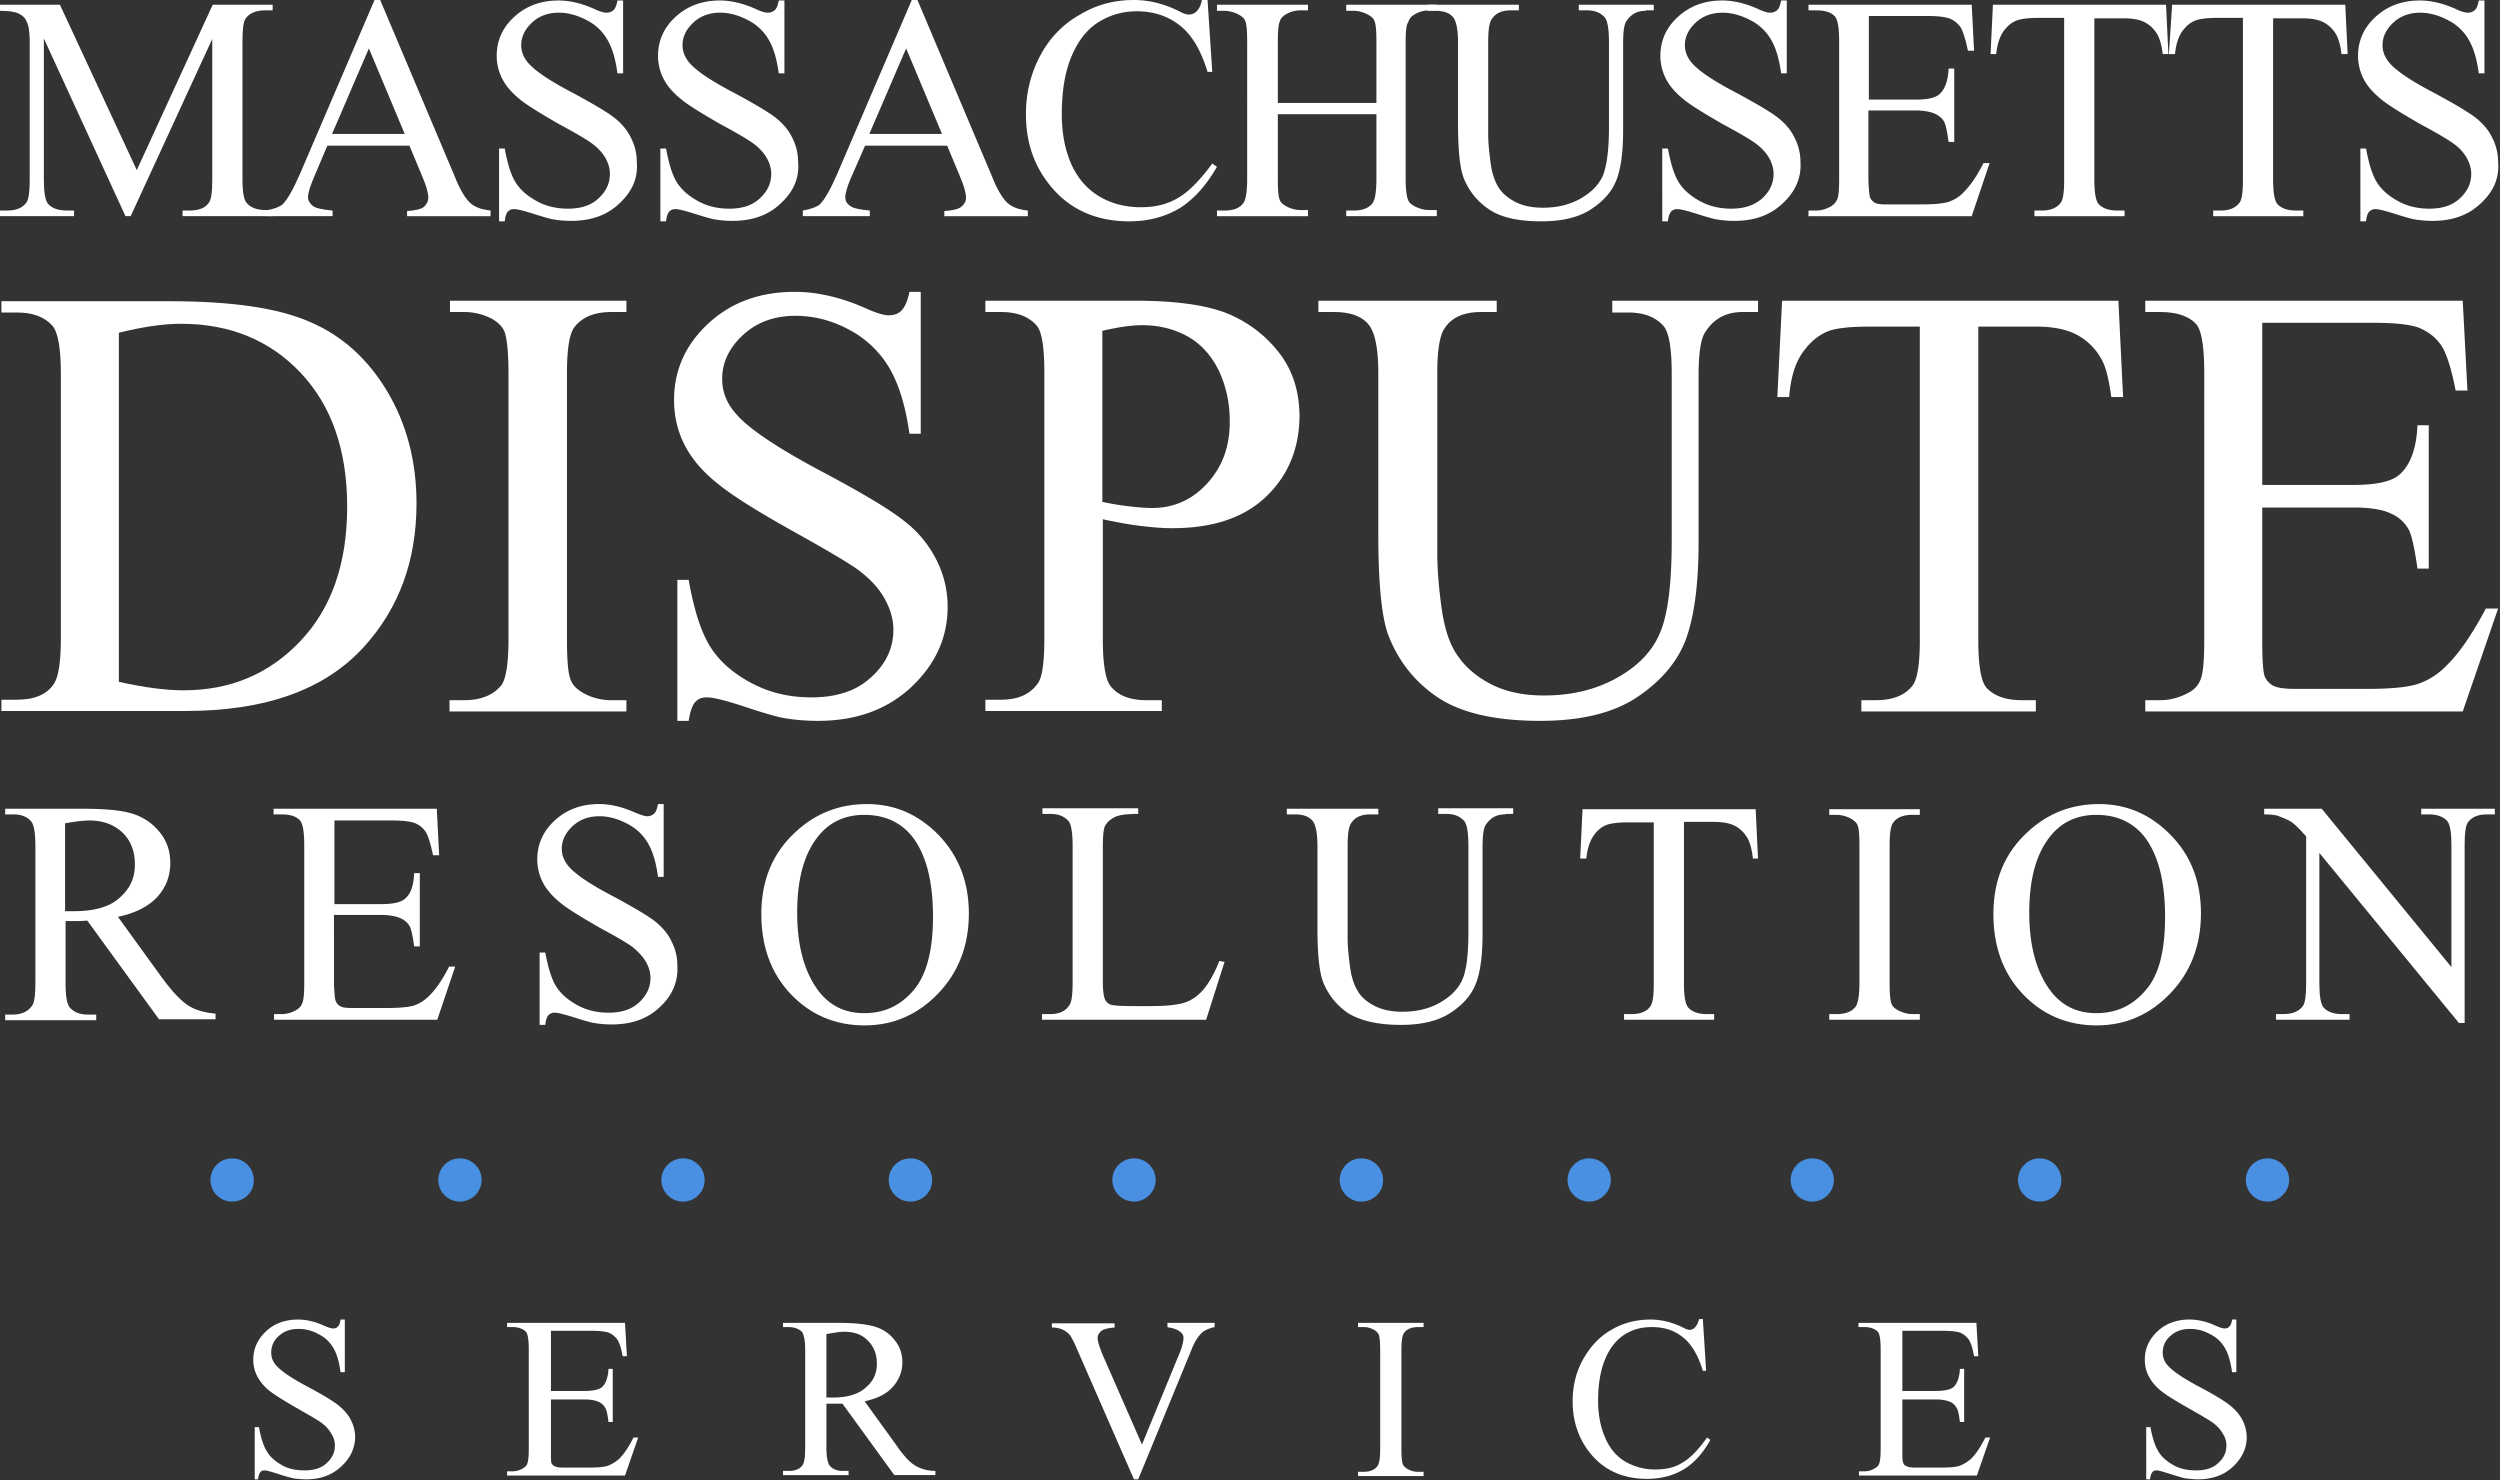<svg width="152" height="90" xmlns="http://www.w3.org/2000/svg"><rect width="100%" height="100%" fill="#333333" stroke="none"/><g id="Page-1" stroke="none" stroke-width="1" fill="none" fill-rule="evenodd"><g id="Seach-Result-Page" transform="translate(-41 -31)"><g id="Header"><g id="MDRS_logo_white_blue" transform="translate(41 31)"><g id="MDRS_logo_blue"><g id="MA" fill="#FFF"><path d="M15.028 12.371c.23.258.602.4 1.118.4h.46v.372h-5.507V12.8h.459c.545 0 .946-.171 1.147-.486.143-.2.2-.657.2-1.371V2.37l-4.96 10.772h-.316l-4.962-10.8v8.571c0 .8.086 1.286.258 1.486.23.257.603.4 1.119.4h.459v.343H0V12.8h.459c.545 0 .918-.171 1.147-.486.143-.2.2-.657.2-1.371V2.514c0-.571-.057-.971-.2-1.228-.057-.172-.23-.343-.459-.457C.917.714.517.657 0 .657V.286h3.642l4.675 10.057L12.934.286h3.643v.343h-.46c-.544 0-.946.171-1.175.485-.144.2-.2.657-.2 1.372v8.4c0 .8.085 1.314.286 1.485z" id="Path"/><path d="M28.593 12.343c-.287-.257-.63-.8-.975-1.686L23.115 0h-.344L18.24 10.571c-.402.915-.746 1.543-1.061 1.858-.172.142-.516.285-1.033.371v.343h4.073V12.8c-.631-.057-1.033-.143-1.205-.286-.172-.143-.286-.314-.286-.514 0-.257.114-.629.315-1.114l.86-2.029h4.99l.775 1.857c.258.6.373 1.029.373 1.315 0 .2-.086.371-.258.542-.172.143-.517.229-1.033.258v.314h5.076V12.8c-.544-.057-.946-.2-1.233-.457zm-8.403-4.2l2.237-5.2 2.18 5.2H20.19z" id="Shape" fill-rule="nonzero"/><path d="M37.656 12.371c-.746.715-1.72 1.058-2.925 1.058-.373 0-.717-.029-1.062-.086-.2-.029-.602-.143-1.233-.343-.63-.2-1.004-.286-1.176-.286a.496.496 0 0 0-.372.143c-.086.086-.173.286-.201.6h-.344V9.03h.344c.172.914.373 1.6.66 2.057.286.457.716.828 1.29 1.143.574.314 1.205.457 1.893.457.803 0 1.405-.2 1.864-.629.459-.428.688-.914.688-1.486 0-.314-.086-.628-.258-.942-.172-.315-.459-.629-.803-.886-.258-.2-.918-.6-2.036-1.2-1.09-.629-1.893-1.114-2.352-1.486-.459-.371-.831-.771-1.06-1.2a3.054 3.054 0 0 1-.374-1.457c0-.914.344-1.714 1.061-2.371.717-.658 1.606-1 2.696-1 .689 0 1.406.171 2.18.514.344.171.602.228.746.228a.623.623 0 0 0 .401-.142c.115-.086.2-.286.258-.6h.344v4.428h-.344c-.115-.857-.315-1.543-.602-2.028a2.999 2.999 0 0 0-1.262-1.2c-.545-.287-1.119-.46-1.692-.46-.66 0-1.205.2-1.635.6-.43.4-.66.858-.66 1.372 0 .4.144.743.402 1.057.402.486 1.32 1.114 2.81 1.886 1.205.657 2.037 1.143 2.467 1.485.43.343.774.743 1.004 1.229.23.457.344.943.344 1.457.086.972-.287 1.8-1.061 2.514zm9.808 0c-.746.715-1.72 1.058-2.925 1.058-.373 0-.717-.029-1.061-.086-.201-.029-.603-.143-1.233-.343-.631-.2-1.004-.286-1.176-.286a.496.496 0 0 0-.373.143c-.086.086-.172.286-.2.6h-.345V9.03h.344c.172.914.373 1.6.66 2.057.287.457.717.828 1.29 1.143.574.314 1.205.457 1.893.457.803 0 1.405-.2 1.864-.629.46-.428.689-.914.689-1.486 0-.314-.086-.628-.259-.942-.172-.315-.458-.629-.803-.886-.258-.2-.917-.6-2.036-1.2-1.09-.629-1.893-1.114-2.351-1.486-.46-.371-.832-.771-1.062-1.2a3.054 3.054 0 0 1-.372-1.457c0-.914.344-1.714 1.06-2.371.718-.658 1.607-1 2.697-1 .688 0 1.405.171 2.18.514.343.171.601.228.745.228a.623.623 0 0 0 .4-.142c.115-.086.201-.286.258-.6h.345v4.428h-.345c-.114-.857-.315-1.543-.602-2.028a2.999 2.999 0 0 0-1.262-1.2C44.94.943 44.367.77 43.793.77c-.66 0-1.204.2-1.635.6-.43.4-.66.858-.66 1.372 0 .4.144.743.402 1.057.402.486 1.32 1.114 2.81 1.886 1.205.657 2.037 1.143 2.467 1.485.43.343.775.743 1.004 1.229.23.457.344.943.344 1.457.086.972-.287 1.8-1.06 2.514z" id="Path"/><path d="M61.259 12.343c-.287-.257-.631-.8-.975-1.686L55.78 0h-.344l-4.531 10.571c-.402.915-.746 1.543-1.061 1.858-.173.142-.517.285-1.033.371v.343h4.073V12.8c-.631-.057-1.033-.143-1.205-.286-.2-.143-.287-.314-.287-.514 0-.257.115-.629.316-1.114l.889-2.029h4.99l.774 1.857c.258.6.373 1.029.373 1.315 0 .2-.086.371-.287.542-.172.143-.516.229-1.032.258v.314h5.076V12.8c-.545-.057-.946-.2-1.233-.457zm-8.403-4.2l2.237-5.2 2.18 5.2h-4.417z" id="Shape" fill-rule="nonzero"/><path d="M66.794 11.914c.746.457 1.606.686 2.581.686.832 0 1.577-.171 2.208-.543.631-.343 1.348-1.057 2.123-2.114l.286.2c-.66 1.143-1.405 1.971-2.265 2.514-.86.514-1.893.8-3.069.8-2.122 0-3.786-.8-4.961-2.371-.89-1.172-1.32-2.543-1.32-4.143 0-1.286.287-2.457.86-3.543.574-1.086 1.377-1.914 2.381-2.486C66.651.286 67.74 0 68.945 0c.918 0 1.835.229 2.753.686.258.143.459.2.574.2a.705.705 0 0 0 .459-.172c.172-.171.286-.4.344-.714h.344l.287 4.371h-.287c-.402-1.314-.947-2.257-1.692-2.828C71.01.97 70.12.686 69.117.686c-.86 0-1.635.228-2.323.657-.688.428-1.233 1.114-1.635 2.057-.401.943-.602 2.114-.602 3.543 0 1.171.2 2.171.574 3.028.372.829.917 1.486 1.663 1.943z" id="Path"/><path d="M85.608 12.143c.057.171.2.286.401.4.287.143.574.228.89.228h.458v.372h-5.506V12.8h.458c.517 0 .918-.143 1.148-.457.143-.2.229-.686.229-1.457V6.943h-5.994v3.914c0 .657.029 1.086.115 1.286.057.171.2.286.401.4.258.143.574.228.86.228h.46v.372h-5.536V12.8h.46c.544 0 .917-.143 1.146-.457.144-.2.23-.686.23-1.457V2.57c0-.657-.029-1.085-.115-1.285-.057-.172-.2-.286-.401-.4a1.958 1.958 0 0 0-.89-.229h-.43v-.37h5.536v.343h-.46c-.315 0-.602.085-.86.228-.2.114-.344.257-.401.457-.086.2-.115.629-.115 1.257v3.686h5.994V2.571c0-.657-.029-1.085-.115-1.285-.057-.172-.2-.286-.401-.4-.287-.143-.574-.229-.86-.229h-.46V.286h5.507v.343h-.459c-.315 0-.602.085-.86.228-.201.114-.344.257-.402.457-.143.2-.172.629-.172 1.257v8.286c0 .657.058 1.086.144 1.286z" id="Path"/><path d="M100.062.657c-.516 0-.89.2-1.176.629-.143.2-.2.657-.2 1.371v5.2c0 1.286-.115 2.286-.374 3-.258.714-.745 1.314-1.52 1.829-.745.514-1.778.771-3.068.771-1.406 0-2.467-.228-3.212-.743a4.07 4.07 0 0 1-1.549-1.971c-.2-.572-.315-1.629-.315-3.172v-5c0-.8-.115-1.314-.316-1.542-.23-.258-.574-.372-1.061-.372h-.488V.286h5.564v.343h-.487c-.545 0-.918.171-1.148.514-.172.228-.229.714-.229 1.428v5.6c0 .486.057 1.058.143 1.715s.259 1.143.488 1.514c.23.371.602.657 1.032.886.46.228 1.004.343 1.664.343.832 0 1.606-.172 2.265-.543.66-.372 1.119-.829 1.377-1.4.23-.572.373-1.543.373-2.915v-5.2c0-.8-.086-1.314-.258-1.514-.258-.286-.602-.428-1.09-.428h-.488V.286h4.56v.343h-.487v.028zm8.317 11.714c-.746.715-1.72 1.058-2.925 1.058-.373 0-.717-.029-1.062-.086-.2-.029-.602-.143-1.233-.343-.63-.2-1.004-.286-1.176-.286a.496.496 0 0 0-.372.143c-.086.086-.173.286-.201.6h-.344V9.03h.344c.172.914.373 1.6.66 2.057.286.457.716.828 1.29 1.143.574.314 1.205.457 1.893.457.803 0 1.405-.2 1.893-.629.459-.428.688-.914.688-1.486 0-.314-.086-.628-.258-.942-.172-.315-.459-.629-.803-.886-.258-.2-.918-.6-2.036-1.2-1.09-.629-1.893-1.114-2.352-1.486-.459-.371-.832-.771-1.061-1.2a3.054 3.054 0 0 1-.373-1.457c0-.914.344-1.714 1.061-2.371.717-.658 1.606-1 2.696-1 .688 0 1.405.171 2.18.514.344.171.602.228.745.228a.623.623 0 0 0 .402-.142c.114-.086.2-.286.258-.6h.344v4.428h-.344c-.115-.857-.316-1.543-.602-2.028a2.999 2.999 0 0 0-1.262-1.2c-.545-.286-1.119-.458-1.692-.458-.66 0-1.205.2-1.635.6-.43.4-.66.858-.66 1.372 0 .4.144.743.402 1.057.401.486 1.319 1.114 2.81 1.886 1.205.657 2.037 1.143 2.467 1.485.43.343.774.743 1.004 1.229.229.457.344.943.344 1.457.057.972-.316 1.8-1.09 2.514zm5.334-.342a.626.626 0 0 0 .258.285c.115.086.373.115.717.115h2.18c.717 0 1.262-.058 1.577-.143.316-.115.66-.286.947-.6.401-.4.803-.972 1.204-1.772h.373l-1.09 3.229h-9.923V12.8h.46c.315 0 .601-.086.86-.229a.95.95 0 0 0 .43-.457c.086-.2.114-.628.114-1.228V2.514c0-.828-.086-1.314-.258-1.514-.23-.257-.602-.371-1.147-.371h-.459V.286h9.923l.144 2.8h-.373c-.144-.686-.287-1.143-.43-1.4a1.43 1.43 0 0 0-.717-.572c-.258-.085-.689-.143-1.348-.143h-3.528v5.086h2.84c.745 0 1.233-.114 1.462-.343.316-.285.516-.8.545-1.543h.344V8.63h-.344c-.086-.629-.172-1.029-.258-1.2-.115-.229-.316-.4-.574-.515-.258-.114-.66-.2-1.204-.2h-2.84v4.229c.03.628.058.971.115 1.086zm17.781-8.715c-.057-.543-.172-.914-.286-1.143a1.903 1.903 0 0 0-.775-.8c-.315-.171-.745-.257-1.29-.257h-1.807v9.8c0 .8.086 1.286.258 1.486.23.257.602.4 1.118.4h.46v.343h-5.478V12.8h.458c.545 0 .918-.171 1.148-.486.143-.2.2-.657.2-1.371V1.086h-1.548c-.603 0-1.033.057-1.29.143-.345.114-.603.342-.861.685-.23.343-.373.8-.43 1.372h-.345l.144-3h10.525l.143 3h-.344v.028zm10.87 0c-.058-.543-.172-.914-.287-1.143a1.903 1.903 0 0 0-.774-.8c-.316-.171-.746-.257-1.29-.257h-1.808v9.8c0 .8.086 1.286.258 1.486.23.257.603.4 1.119.4h.459v.343h-5.478V12.8h.459c.545 0 .918-.171 1.147-.486.143-.2.2-.657.2-1.371V1.086h-1.548c-.602 0-1.032.057-1.29.143-.345.114-.603.342-.86.685-.23.343-.374.8-.431 1.372h-.373l.2-3h10.526l.144 3h-.373v.028zm8.46 9.057c-.746.715-1.72 1.058-2.925 1.058-.373 0-.717-.029-1.061-.086-.201-.029-.603-.143-1.233-.343-.631-.2-1.004-.286-1.176-.286a.546.546 0 0 0-.373.143c-.086.086-.172.286-.2.6h-.345V9.03h.344c.172.914.373 1.6.66 2.057.287.457.717.828 1.29 1.143.574.314 1.205.457 1.893.457.803 0 1.405-.2 1.864-.629.46-.428.689-.914.689-1.486 0-.314-.086-.628-.259-.942a2.573 2.573 0 0 0-.803-.886c-.258-.2-.917-.6-2.036-1.2-1.09-.629-1.893-1.114-2.351-1.486-.46-.371-.832-.771-1.062-1.2a3.054 3.054 0 0 1-.372-1.457c0-.914.344-1.714 1.06-2.371.718-.658 1.607-1 2.697-1 .688 0 1.405.171 2.18.514.343.171.601.228.745.228a.623.623 0 0 0 .401-.142c.115-.086.201-.286.258-.6h.345v4.428h-.345c-.114-.857-.315-1.543-.602-2.028a2.999 2.999 0 0 0-1.262-1.2c-.545-.286-1.118-.458-1.692-.458-.66 0-1.204.2-1.635.6-.43.4-.66.858-.66 1.372 0 .4.144.743.402 1.057.402.486 1.32 1.114 2.81 1.886 1.205.657 2.037 1.143 2.467 1.485.43.343.775.743 1.004 1.229.23.457.344.943.344 1.457.086.972-.287 1.8-1.06 2.514z" id="Path"/></g><g id="Dispute" transform="translate(0 17.714)" fill="#FFF"><path d="M23.546 6.086c-1.176-1.972-2.754-3.4-4.704-4.229C16.892 1 14.052.6 10.296.6H.086v.686h.946c.947 0 1.664.257 2.151.8.345.4.517 1.371.517 2.914v16.114c0 1.4-.144 2.315-.402 2.715-.43.685-1.204 1-2.266 1H.086v.685h11.185c4.875 0 8.489-1.285 10.87-3.914 2.122-2.343 3.183-5.229 3.183-8.714 0-2.543-.602-4.829-1.778-6.8zm-5.277 15.171c-1.893 2-4.245 3-7.113 3-1.06 0-2.38-.171-3.929-.514V2.514c1.405-.343 2.667-.543 3.786-.543 2.954 0 5.392 1 7.256 2.972 1.893 2 2.839 4.714 2.839 8.143 0 3.457-.946 6.171-2.84 8.171z" id="Shape" fill-rule="nonzero"/><path d="M34.702 23.629c.115.314.373.571.774.8a3.47 3.47 0 0 0 1.692.428h.918v.686H27.331v-.686h.89c1.032 0 1.777-.314 2.265-.914.287-.4.43-1.343.43-2.829V5c0-1.257-.086-2.086-.23-2.514-.114-.315-.372-.572-.745-.8a3.628 3.628 0 0 0-1.692-.429h-.889V.571h10.726v.686h-.918c-1.032 0-1.778.314-2.237.914-.315.4-.459 1.343-.459 2.829v16.114c0 1.257.058 2.115.23 2.515zM50.16 11.057c2.352 1.257 3.93 2.2 4.79 2.886a6.81 6.81 0 0 1 1.978 2.371 6.25 6.25 0 0 1 .689 2.857c0 1.886-.746 3.515-2.209 4.886-1.462 1.372-3.355 2.057-5.678 2.057-.717 0-1.405-.057-2.065-.171-.373-.057-1.176-.286-2.38-.686-1.205-.4-1.95-.571-2.295-.571-.315 0-.545.085-.717.285-.172.172-.315.572-.401 1.143h-.689v-8.571h.689c.315 1.8.745 3.143 1.29 4.028.545.886 1.377 1.629 2.495 2.229 1.119.6 2.323.886 3.671.886 1.549 0 2.754-.4 3.643-1.229.889-.8 1.347-1.771 1.347-2.886 0-.6-.172-1.228-.516-1.857-.344-.628-.86-1.2-1.577-1.743-.488-.371-1.778-1.142-3.93-2.342-2.15-1.2-3.67-2.143-4.56-2.858-.917-.714-1.605-1.485-2.064-2.342-.459-.858-.688-1.8-.688-2.829 0-1.8.688-3.343 2.065-4.629C44.424.686 46.174.03 48.325.03c1.319 0 2.753.314 4.244.971.688.314 1.176.457 1.463.457.315 0 .573-.086.774-.286.2-.2.373-.571.488-1.142h.688v8.628h-.688c-.23-1.657-.631-2.971-1.205-3.971a6.2 6.2 0 0 0-2.438-2.343c-1.06-.572-2.15-.857-3.298-.857-1.29 0-2.351.4-3.183 1.171-.832.772-1.262 1.657-1.262 2.657 0 .772.258 1.457.803 2.086.746.914 2.581 2.143 5.449 3.657z" id="Path"/><path d="M77.663 3.6a7.609 7.609 0 0 0-3.269-2.343C73.104.8 71.325.571 69.088.571h-9.177v.686h.946c.947 0 1.664.257 2.151.8.344.372.488 1.343.488 2.914v16.115c0 1.428-.115 2.314-.373 2.714-.459.686-1.205 1.029-2.266 1.029h-.946v.685h10.726v-.657h-.946c-.947 0-1.664-.257-2.123-.8-.344-.371-.516-1.343-.516-2.914v-7.286c.803.172 1.549.314 2.266.4.688.086 1.348.143 1.95.143 2.466 0 4.36-.629 5.707-1.914 1.348-1.286 2.036-2.943 2.036-4.972-.028-1.543-.459-2.828-1.348-3.914zm-4.273 8.086c-.918 1-2.036 1.485-3.327 1.485-.344 0-.774-.028-1.29-.085a16.974 16.974 0 0 1-1.75-.286V2.4c.975-.229 1.779-.343 2.41-.343 1.032 0 1.95.229 2.781.686.803.457 1.434 1.143 1.893 2.086.43.914.66 1.942.66 3 .028 1.6-.46 2.857-1.377 3.857z" id="Shape" fill-rule="nonzero"/><path d="M105.941 1.257c-.975 0-1.75.4-2.266 1.229-.258.371-.401 1.257-.401 2.657v10.114c0 2.514-.258 4.457-.746 5.829-.487 1.371-1.491 2.571-2.925 3.543-1.463 1-3.441 1.485-5.965 1.485-2.725 0-4.818-.485-6.224-1.428-1.405-.943-2.409-2.229-3.011-3.8-.401-1.086-.602-3.143-.602-6.143V5c0-1.543-.201-2.543-.631-3.029-.43-.485-1.119-.714-2.065-.714h-.947V.571H91v.686h-.946c-1.033 0-1.778.314-2.208.972-.316.428-.46 1.371-.46 2.771v10.886c0 .971.087 2.085.259 3.343.172 1.257.487 2.228.975 2.914.459.686 1.147 1.286 2.036 1.743.89.457 1.95.685 3.24.685 1.636 0 3.098-.342 4.389-1.057 1.29-.714 2.18-1.628 2.638-2.743.488-1.114.717-3 .717-5.628V5c0-1.571-.172-2.543-.516-2.914-.488-.543-1.205-.8-2.15-.8h-.947V.57h8.862v.686h-.947zm22.427 5.172c-.143-1.029-.315-1.772-.545-2.2a3.664 3.664 0 0 0-1.52-1.572c-.63-.343-1.462-.514-2.495-.514h-3.527v19.086c0 1.542.172 2.485.487 2.857.46.514 1.176.771 2.151.771h.86v.686h-10.61v-.686h.888c1.061 0 1.807-.314 2.266-.943.258-.4.402-1.285.402-2.685V2.143h-3.012c-1.176 0-2.007.086-2.495.257-.63.229-1.176.686-1.635 1.343-.458.657-.717 1.571-.803 2.686h-.717L108.35.57h20.448l.287 5.858h-.717zM137.69 23.4a1.1 1.1 0 0 0 .515.571c.258.143.717.2 1.406.2h4.244c1.405 0 2.438-.085 3.097-.285.631-.2 1.262-.572 1.836-1.172.774-.771 1.549-1.914 2.352-3.428h.745l-2.15 6.257h-19.302v-.686h.89c.602 0 1.146-.143 1.691-.428.402-.2.66-.486.803-.886.144-.4.201-1.2.201-2.4V4.914c0-1.571-.172-2.571-.487-2.914-.43-.486-1.176-.743-2.209-.743h-.889V.571h19.301l.287 5.458h-.717c-.258-1.315-.545-2.229-.86-2.715-.316-.485-.775-.857-1.406-1.114-.487-.171-1.347-.286-2.61-.286h-6.882v9.857h5.506c1.434 0 2.38-.2 2.868-.657.63-.571 1.004-1.571 1.061-2.971h.688v8.714h-.688c-.172-1.228-.344-2-.516-2.343a2.198 2.198 0 0 0-1.09-1c-.516-.257-1.29-.371-2.323-.371h-5.506v8.228c0 1.115.057 1.772.143 2.029z" id="Path"/></g><g id="Resolution" transform="translate(.287 48.857)" fill="#FFF"><path d="M11.128 12.257c-.43-.286-.947-.828-1.578-1.686L6.883 6.886c1.09-.229 1.893-.657 2.41-1.229.515-.571.773-1.257.773-2.057 0-.743-.229-1.371-.688-1.914A3.388 3.388 0 0 0 7.715.6C7.055.4 6.05.314 4.675.314H.029v.343h.487c.488 0 .86.143 1.09.429.172.2.258.685.258 1.514v8.286c0 .743-.057 1.2-.2 1.4-.23.343-.632.543-1.176.543h-.46v.342h5.536v-.342h-.516c-.488 0-.832-.143-1.09-.429-.172-.2-.258-.686-.258-1.514V7.143h.545c.2 0 .458 0 .774-.029l4.36 6h3.44v-.343c-.688-.057-1.261-.228-1.691-.514zM4.216 6.543H3.67V1.2c.63-.114 1.118-.171 1.491-.171.832 0 1.492.257 2.008.742.516.515.745 1.143.745 1.943 0 .829-.315 1.486-.946 2.029-.602.543-1.52.8-2.753.8z" id="Shape" fill-rule="nonzero"/><path d="M20.133 12.029a.626.626 0 0 0 .258.285c.115.086.373.115.717.115h2.18c.717 0 1.261-.058 1.577-.143.344-.115.66-.315.946-.6.402-.4.803-.972 1.205-1.772h.373l-1.09 3.229h-9.923V12.8h.459c.315 0 .602-.086.86-.229.2-.114.344-.257.402-.457.086-.2.114-.628.114-1.228V2.543c0-.829-.086-1.314-.258-1.514-.23-.258-.602-.372-1.147-.372h-.459V.314h9.923l.144 2.829h-.373c-.144-.686-.287-1.143-.43-1.4a1.43 1.43 0 0 0-.717-.572c-.259-.085-.689-.142-1.348-.142h-3.5v5.085h2.84c.746 0 1.233-.114 1.463-.343.344-.285.516-.8.545-1.542h.344v4.457h-.344c-.086-.629-.172-1.029-.259-1.2-.114-.229-.315-.4-.573-.515-.258-.114-.66-.2-1.205-.2h-2.839V11c.029.571.057.914.115 1.029zm19.702.342c-.745.715-1.72 1.058-2.925 1.058-.373 0-.717-.029-1.06-.086-.202-.029-.603-.143-1.234-.343-.631-.2-1.004-.286-1.176-.286a.496.496 0 0 0-.373.143c-.086.086-.172.286-.2.6h-.345v-4.4h.344c.172.914.373 1.6.66 2.057.287.457.717.829 1.29 1.143.574.314 1.205.457 1.893.457.803 0 1.406-.2 1.865-.628.458-.429.688-.915.688-1.486a1.95 1.95 0 0 0-.258-.943c-.172-.314-.46-.628-.803-.914-.258-.2-.918-.6-2.036-1.2-1.09-.629-1.893-1.114-2.352-1.486-.459-.371-.832-.771-1.061-1.2a3.054 3.054 0 0 1-.373-1.457c0-.914.344-1.714 1.061-2.371.717-.658 1.606-1 2.696-1 .688 0 1.405.171 2.18.514.344.143.602.228.745.228a.623.623 0 0 0 .402-.142c.114-.086.2-.286.258-.6h.344v4.428h-.344c-.115-.857-.316-1.543-.603-2.028-.286-.515-.716-.915-1.261-1.2C37.312.943 36.738.77 36.165.77c-.66 0-1.205.2-1.635.6-.43.4-.66.858-.66 1.372 0 .4.144.743.402 1.057.401.486 1.319 1.114 2.81 1.886 1.205.657 2.036 1.143 2.467 1.485.43.343.774.743 1.003 1.229.23.457.345.943.345 1.457.057.972-.316 1.829-1.062 2.514z" id="Path"/><path d="M56.785 1.914C55.552.657 54.118.03 52.425.03c-1.691 0-3.125.571-4.33 1.685-1.405 1.286-2.093 2.943-2.093 5 0 2 .602 3.629 1.806 4.886 1.205 1.257 2.696 1.886 4.474 1.886 1.75 0 3.241-.657 4.474-1.943S58.62 8.63 58.62 6.687s-.63-3.515-1.835-4.772zm-1.52 9.429c-.803.943-1.778 1.4-3.011 1.4-1.148 0-2.037-.429-2.725-1.286-.889-1.143-1.348-2.743-1.348-4.828 0-2.058.43-3.6 1.29-4.658.689-.857 1.635-1.285 2.783-1.285 1.233 0 2.18.428 2.896 1.285.86 1.086 1.29 2.715 1.29 4.915 0 2.057-.4 3.543-1.175 4.457z" id="Shape" fill-rule="nonzero"/><path d="M73.046 13.143h-9.98V12.8h.487c.545 0 .947-.171 1.176-.543.143-.2.2-.657.2-1.4V2.571c0-.8-.085-1.314-.257-1.514-.258-.286-.603-.428-1.09-.428h-.488V.286h5.822v.343c-.688 0-1.176.057-1.434.2-.287.142-.459.314-.573.514-.115.2-.144.686-.144 1.457v8.057c0 .514.058.886.144 1.086a.67.67 0 0 0 .344.286c.172.057.66.085 1.491.085h.947c.975 0 1.692-.085 2.093-.228.402-.143.774-.4 1.09-.772.315-.371.66-.943.975-1.743l.316.058-1.119 3.514zM91.229.657c-.517 0-.89.2-1.176.629-.144.2-.2.657-.2 1.371v5.2c0 1.286-.116 2.286-.374 3s-.745 1.314-1.52 1.829c-.745.514-1.778.771-3.068.771-1.406 0-2.467-.257-3.213-.714a4.07 4.07 0 0 1-1.548-1.972c-.2-.571-.316-1.628-.316-3.171V2.571c0-.8-.114-1.314-.315-1.542-.23-.258-.574-.372-1.061-.372h-.488V.314h5.564v.343h-.488c-.544 0-.917.172-1.147.514-.172.229-.23.686-.23 1.429v5.6c0 .514.058 1.057.144 1.714s.258 1.143.488 1.515c.23.371.573.657 1.032.885.46.229 1.004.343 1.664.343.831 0 1.606-.171 2.265-.543.66-.371 1.119-.828 1.377-1.4.258-.571.373-1.543.373-2.914V2.571c0-.8-.086-1.314-.258-1.514-.259-.286-.603-.428-1.09-.428h-.488V.286h4.56v.343h-.487v.028zm15.056 2.657c-.057-.514-.172-.914-.287-1.143a1.903 1.903 0 0 0-.774-.8c-.315-.171-.746-.257-1.29-.257h-1.836v9.8c0 .8.086 1.286.258 1.486.23.257.602.4 1.119.4h.459v.343h-5.478V12.8h.459c.545 0 .946-.171 1.147-.486.143-.2.2-.657.2-1.371v-9.8h-1.548c-.602 0-1.032.057-1.29.143-.316.114-.603.343-.832.685-.23.343-.373.8-.43 1.372h-.373l.143-3h10.525l.144 3h-.316v-.029zm8.432 8.857c.057.172.2.286.401.4.287.143.574.229.86.229h.46v.343h-5.507V12.8h.46c.515 0 .917-.143 1.146-.457.144-.2.23-.686.23-1.457V2.6c0-.657-.029-1.086-.115-1.286-.057-.143-.2-.285-.401-.4-.287-.143-.574-.228-.86-.228h-.46V.343h5.507v.343h-.46c-.515 0-.917.143-1.146.457-.172.2-.23.686-.23 1.457v8.286c0 .628.029 1.057.115 1.285z" id="Path"/><path d="M131.695 1.914C130.462.657 129.028.03 127.335.03c-1.691 0-3.125.571-4.33 1.685-1.405 1.286-2.093 2.943-2.093 5 0 2 .602 3.629 1.806 4.886 1.205 1.257 2.696 1.886 4.474 1.886 1.75 0 3.241-.657 4.474-1.943 1.234-1.286 1.865-2.914 1.865-4.857s-.603-3.515-1.836-4.772zm-1.52 9.429c-.803.943-1.778 1.4-3.011 1.4-1.147 0-2.036-.429-2.725-1.286-.889-1.143-1.348-2.743-1.348-4.828 0-2.058.43-3.6 1.29-4.658.69-.857 1.636-1.285 2.783-1.285 1.233 0 2.18.428 2.896 1.285.86 1.086 1.29 2.715 1.29 4.915 0 2.057-.372 3.543-1.175 4.457z" id="Shape" fill-rule="nonzero"/><path d="M150.91.657c-.545 0-.918.172-1.147.486-.143.2-.2.657-.2 1.371v10.829h-.345L140.73 3v7.914c0 .8.086 1.286.258 1.486.23.257.602.4 1.119.4h.459v.343h-4.474V12.8h.458c.545 0 .947-.171 1.176-.486.144-.2.201-.657.201-1.371V2c-.373-.429-.66-.714-.86-.857-.201-.143-.488-.257-.86-.4-.173-.057-.46-.086-.832-.086V.314h3.498l7.887 9.629v-7.4c0-.8-.086-1.286-.258-1.486-.23-.257-.602-.4-1.118-.4h-.46V.314h4.475v.343h-.488z" id="Path"/></g><g id="dots" transform="translate(12.619 70.286)" fill="#4A90E2"><path d="M125.242 2.771a1.313 1.313 0 1 1 0-2.628c.717 0 1.32.6 1.32 1.314 0 .714-.603 1.314-1.32 1.314z" id="SVGID_1_"/><path d="M1.491 2.771a1.313 1.313 0 1 1 0-2.628c.746 0 1.32.6 1.32 1.314.028.714-.574 1.314-1.32 1.314z" id="SVGID_2_"/><path d="M15.343 2.771a1.313 1.313 0 1 1 0-2.628c.746 0 1.32.6 1.32 1.314 0 .714-.603 1.314-1.32 1.314z" id="SVGID_3_"/><path d="M28.909 2.771a1.313 1.313 0 1 1 0-2.628 1.313 1.313 0 1 1 0 2.628z" id="SVGID_4_"/><path d="M42.732 2.771a1.313 1.313 0 1 1 0-2.628c.746 0 1.32.6 1.32 1.314.028.714-.574 1.314-1.32 1.314z" id="SVGID_5_"/><path d="M111.39 2.771a1.313 1.313 0 1 1 0-2.628c.746 0 1.32.6 1.32 1.314.028.714-.574 1.314-1.32 1.314z" id="SVGID_6_"/><path d="M97.567 2.771a1.313 1.313 0 1 1 0-2.628 1.313 1.313 0 1 1 0 2.628z" id="SVGID_7_"/><path d="M84.002 2.771a1.313 1.313 0 1 1 0-2.628c.745 0 1.319.6 1.319 1.314 0 .714-.603 1.314-1.32 1.314z" id="SVGID_8_"/><path d="M56.326 2.771a1.313 1.313 0 1 1 0-2.628c.746 0 1.32.6 1.32 1.314 0 .714-.603 1.314-1.32 1.314z" id="SVGID_9_"/><path d="M70.15 2.771a1.313 1.313 0 1 1 0-2.628c.745 0 1.319.6 1.319 1.314.028.714-.574 1.314-1.32 1.314z" id="SVGID_10_"/></g><g id="Services" transform="translate(15.2 80)" fill="#FFF"><path d="M5.535 9.171c-.545.515-1.262.772-2.122.772-.258 0-.516-.029-.775-.057a12.72 12.72 0 0 1-.889-.257c-.458-.143-.717-.229-.86-.229-.115 0-.2.029-.258.114-.057.057-.115.2-.143.429H.287V6.77h.258c.115.658.287 1.172.487 1.486.201.343.517.6.918.829.402.228.86.314 1.377.314.573 0 1.032-.143 1.348-.457.344-.314.487-.657.487-1.057a1.26 1.26 0 0 0-.2-.686 2.016 2.016 0 0 0-.574-.657c-.172-.143-.66-.429-1.463-.886s-1.348-.8-1.692-1.057a2.786 2.786 0 0 1-.774-.886A2.139 2.139 0 0 1 .2 2.657C.2 2 .459 1.43.975.943S2.151.229 2.925.229c.488 0 1.004.114 1.578.371.258.114.43.171.545.171.114 0 .229-.028.286-.114.086-.086.144-.2.172-.428h.259v3.2h-.259c-.086-.629-.229-1.115-.43-1.458a2.052 2.052 0 0 0-.918-.857A2.404 2.404 0 0 0 2.925.8c-.487 0-.86.143-1.176.429a1.31 1.31 0 0 0-.458 1c0 .285.086.542.286.771.287.343.947.8 2.037 1.371.86.458 1.462.829 1.778 1.086.315.257.573.543.745.886.172.343.258.686.258 1.057-.028.657-.286 1.257-.86 1.771zm12.791-.228a.346.346 0 0 0 .2.2c.087.057.259.086.517.086h1.577c.517 0 .918-.029 1.148-.115a2.27 2.27 0 0 0 .688-.428c.287-.286.573-.715.86-1.286h.287L22.8 9.714h-7.17v-.257h.316c.23 0 .43-.057.63-.171.144-.086.259-.172.287-.315.058-.142.086-.457.086-.885V2.057c0-.6-.057-.943-.172-1.086-.172-.171-.43-.285-.831-.285h-.316V.429h7.17l.115 2.028h-.258c-.086-.486-.201-.828-.316-1a1.298 1.298 0 0 0-.516-.428c-.172-.058-.516-.115-.975-.115h-2.553v3.657h2.037c.516 0 .889-.085 1.06-.228.23-.2.374-.572.402-1.114h.258v3.228h-.258c-.057-.457-.114-.743-.2-.857a.845.845 0 0 0-.402-.371c-.2-.086-.488-.143-.86-.143h-2.037v3.057c0 .457 0 .714.029.8z" id="Path"/><path d="M40.41 9.086c-.316-.2-.69-.6-1.12-1.229L37.37 5.2c.773-.171 1.347-.457 1.72-.886.373-.428.573-.914.573-1.485 0-.543-.172-1-.487-1.372a2.31 2.31 0 0 0-1.205-.8C37.512.514 36.767.43 35.791.43h-3.383v.257h.344c.344 0 .63.114.803.285.114.143.2.515.2 1.086v6c0 .543-.057.857-.143 1-.172.257-.459.372-.832.372h-.372v.257h3.986V9.43h-.373c-.344 0-.602-.115-.774-.315-.115-.143-.201-.514-.201-1.085V5.343h.975l3.155 4.343h2.495v-.257c-.516 0-.946-.143-1.262-.343zM35.418 4.97h-.373V1.114c.459-.085.803-.143 1.09-.143.602 0 1.09.172 1.434.543.373.372.545.829.545 1.4 0 .6-.23 1.086-.689 1.457-.43.4-1.118.6-2.007.6z" id="Shape" fill-rule="nonzero"/><path d="M57.875 1.029c-.23.228-.46.571-.631 1.028l-3.241 7.886h-.258l-3.499-8a5.46 5.46 0 0 0-.373-.743 1.269 1.269 0 0 0-.43-.343 1.54 1.54 0 0 0-.688-.143V.457h3.814v.257c-.43.029-.717.115-.832.229-.114.114-.2.228-.2.4 0 .228.114.571.315 1.057l2.38 5.429 2.209-5.372c.23-.514.315-.886.315-1.114 0-.143-.057-.257-.2-.372-.144-.114-.345-.2-.66-.257-.029 0-.058 0-.115-.028V.429h2.868v.257c-.373.085-.602.2-.774.343zm12.217 8c.057.114.143.2.287.285.2.115.401.172.63.172h.345v.257h-3.986v-.257h.344c.373 0 .66-.115.831-.343.115-.143.172-.486.172-1.057v-6c0-.457-.028-.772-.086-.943a.686.686 0 0 0-.286-.286 1.232 1.232 0 0 0-.631-.171h-.344V.429h3.986v.257h-.344c-.373 0-.66.114-.832.343-.115.142-.172.485-.172 1.057v6c0 .485.029.771.086.943zM83.6 8.857a3.62 3.62 0 0 0 1.864.486c.602 0 1.147-.114 1.606-.4.46-.257.975-.772 1.52-1.543l.2.143c-.458.828-1.003 1.428-1.634 1.8-.63.371-1.348.571-2.208.571-1.549 0-2.725-.571-3.585-1.714-.63-.857-.946-1.857-.946-3 0-.914.2-1.771.63-2.543.43-.771.976-1.371 1.721-1.8.717-.428 1.52-.628 2.38-.628.66 0 1.349.171 1.98.485.2.115.344.143.401.143a.46.46 0 0 0 .316-.143c.114-.114.2-.285.258-.514h.23l.2 3.143h-.2c-.288-.943-.69-1.629-1.205-2.029C86.61.886 85.98.686 85.235.686c-.631 0-1.176.143-1.664.457-.487.314-.889.8-1.176 1.486-.286.685-.43 1.542-.43 2.542 0 .829.144 1.572.402 2.172.287.714.688 1.171 1.233 1.514zm16.92.086c.03.086.087.171.202.2.086.057.258.086.516.086h1.577c.516 0 .918-.029 1.147-.115a2.27 2.27 0 0 0 .689-.428c.286-.286.573-.715.86-1.286h.287l-.803 2.314h-7.17v-.257h.315c.23 0 .43-.057.631-.171.144-.086.258-.172.287-.315.057-.142.086-.457.086-.885V2.057c0-.6-.057-.943-.172-1.086C98.8.8 98.542.686 98.14.686h-.344V.429h7.17l.115 2.028h-.258c-.086-.486-.201-.828-.316-1a1.298 1.298 0 0 0-.516-.428c-.172-.058-.516-.115-.975-.115h-2.553v3.657h2.037c.516 0 .889-.085 1.06-.228.23-.2.374-.572.402-1.114h.258v3.228h-.258c-.057-.457-.114-.743-.2-.857a.845.845 0 0 0-.402-.371c-.2-.086-.488-.143-.86-.143h-2.037v3.057c0 .457 0 .714.058.8zm20.048.228c-.545.515-1.262.772-2.123.772-.258 0-.516-.029-.774-.057-.143-.029-.43-.115-.89-.257-.458-.143-.716-.229-.86-.229-.114 0-.2.029-.258.114-.057.057-.114.2-.143.429h-.23V6.77h.259c.114.658.286 1.172.487 1.486.201.343.516.6.918.829.401.228.86.314 1.377.314.573 0 1.032-.143 1.347-.457.345-.314.488-.657.488-1.057a1.26 1.26 0 0 0-.2-.686 2.016 2.016 0 0 0-.574-.657c-.172-.143-.66-.429-1.463-.886s-1.377-.8-1.692-1.057a2.786 2.786 0 0 1-.774-.886 2.139 2.139 0 0 1-.258-1.057c0-.657.258-1.228.774-1.714s1.176-.714 1.95-.714c.488 0 1.004.114 1.577.371.259.114.43.171.545.171.115 0 .23-.028.287-.114.086-.086.144-.2.172-.428h.258v3.2h-.258c-.086-.629-.23-1.115-.43-1.458a2.052 2.052 0 0 0-.918-.857A2.404 2.404 0 0 0 117.93.8c-.487 0-.86.143-1.176.429a1.31 1.31 0 0 0-.459 1c0 .285.086.542.287.771.287.343.947.8 2.036 1.371.86.458 1.463.829 1.778 1.086.316.257.574.543.746.886.172.343.258.686.258 1.057 0 .657-.287 1.257-.831 1.771z" id="Path"/></g></g></g></g></g></g></svg>